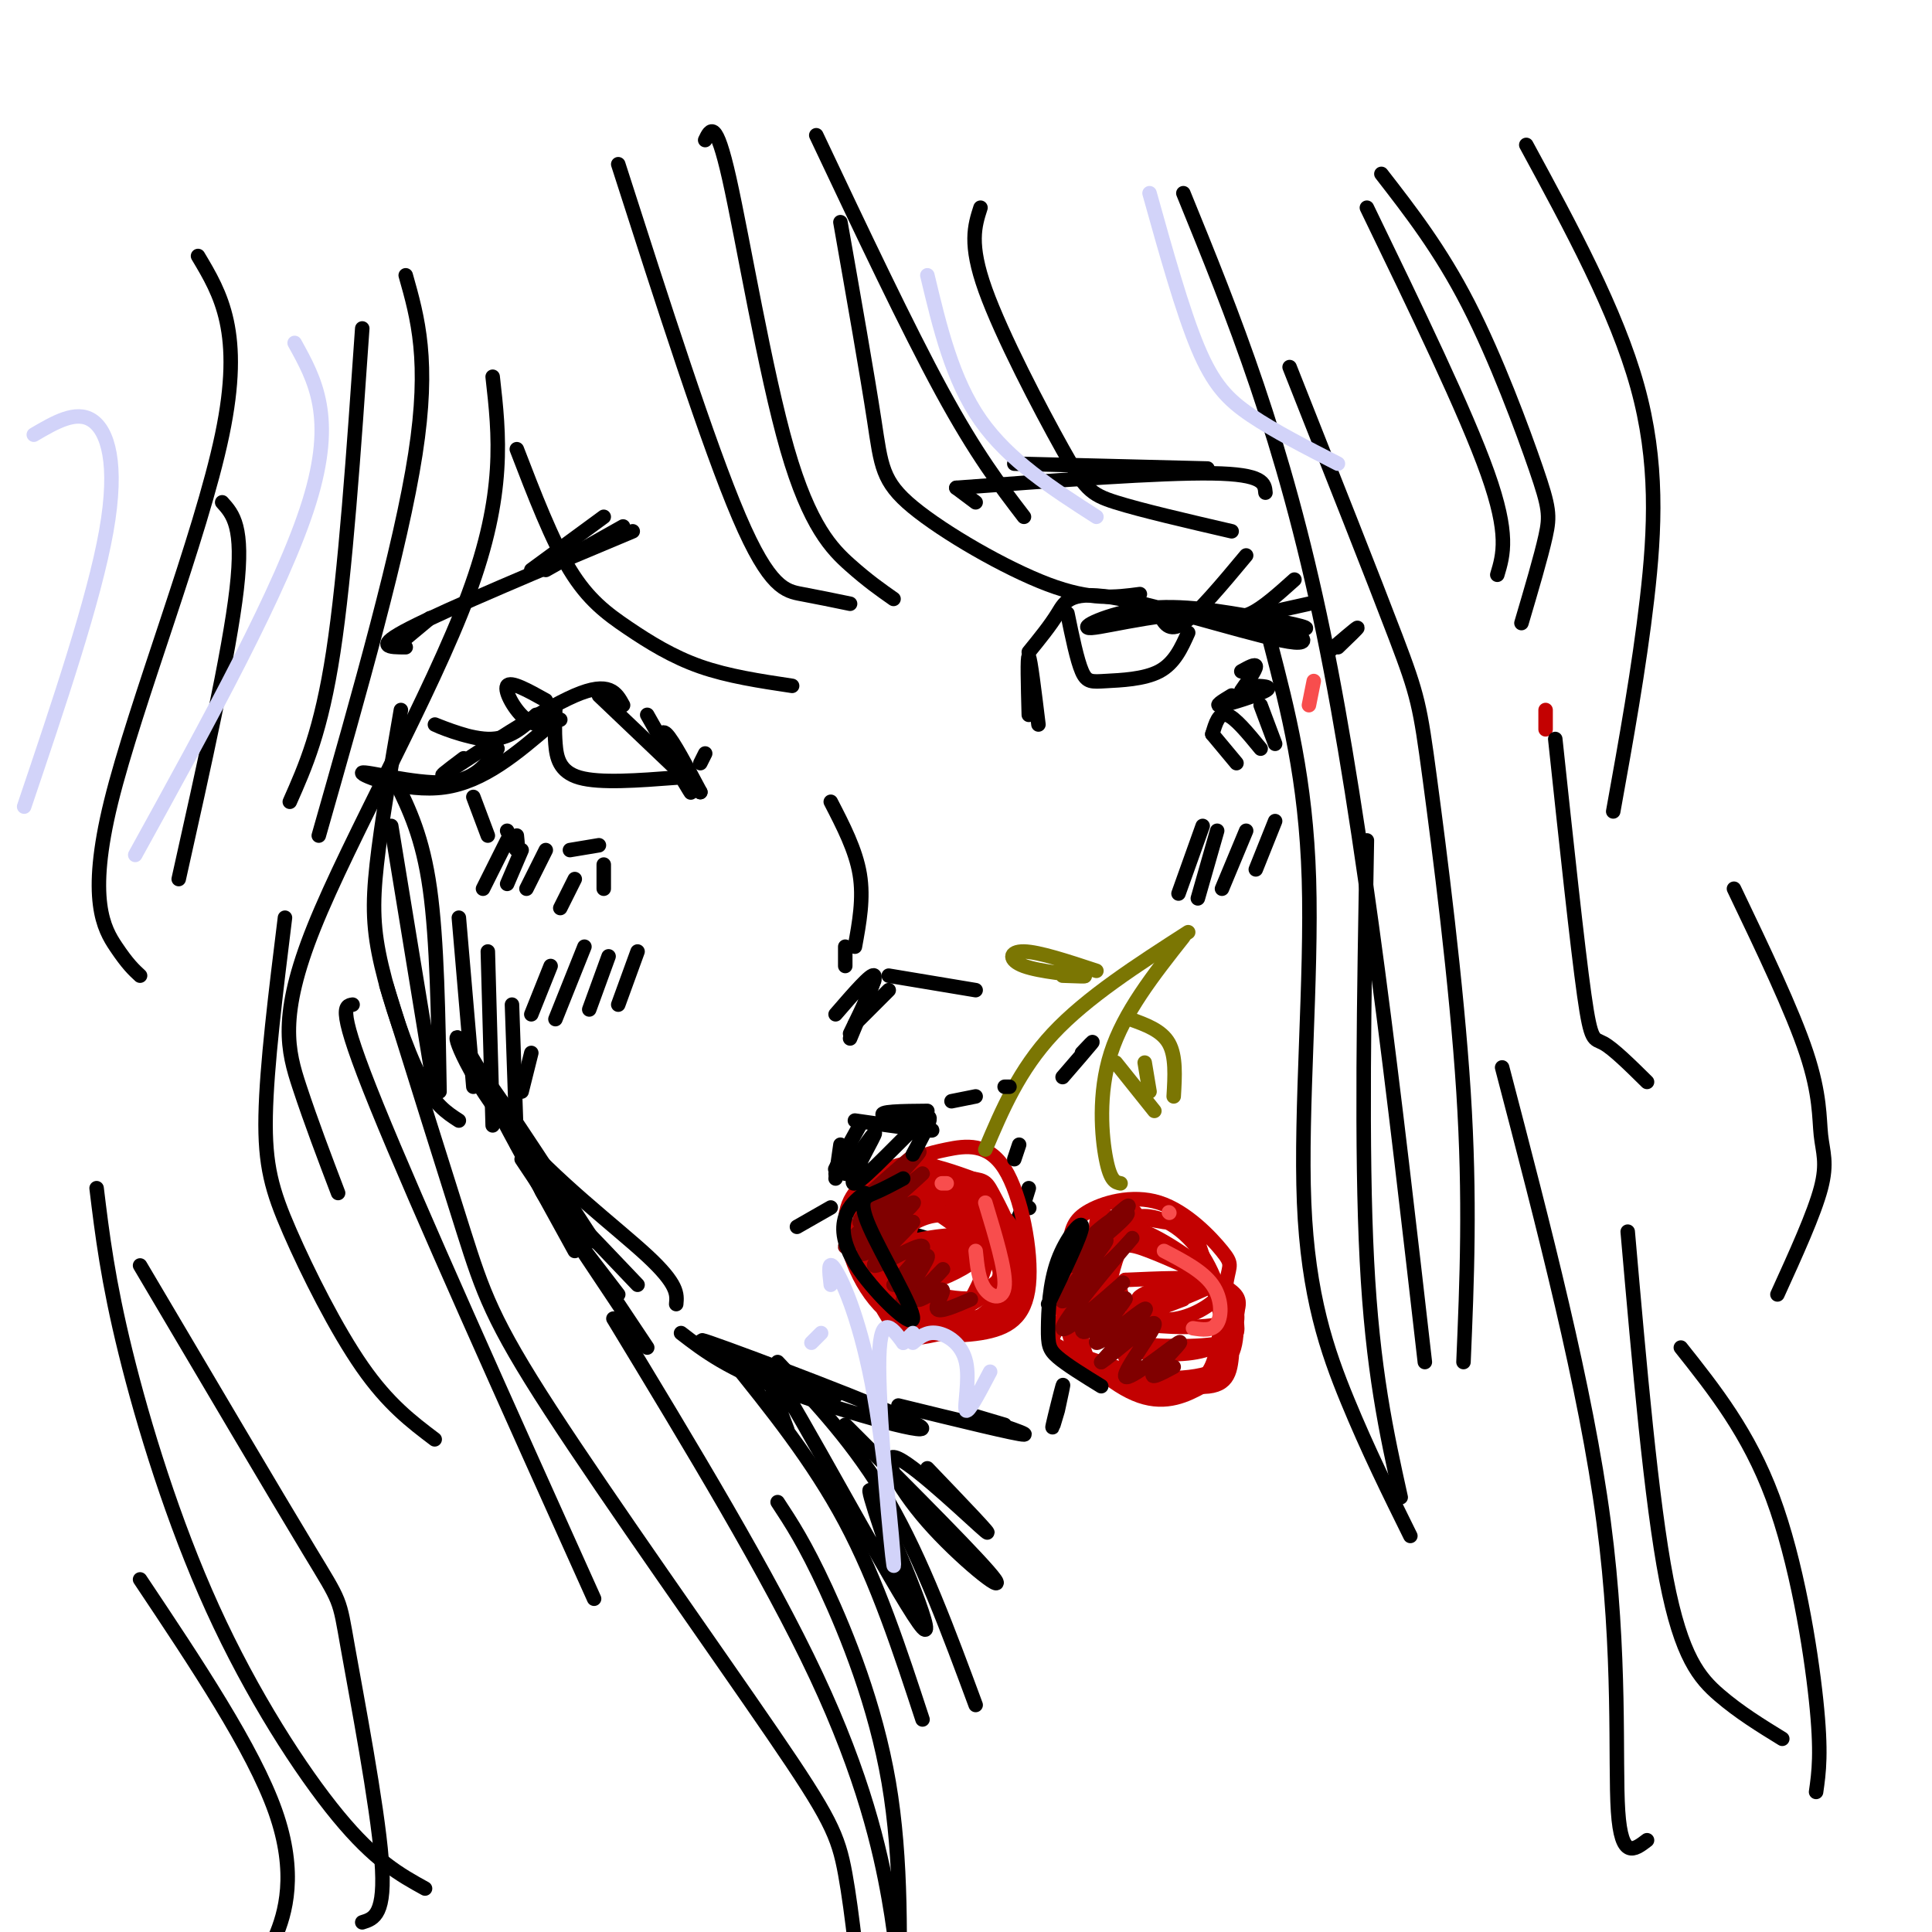 <svg viewBox='0 0 400 400' version='1.1' xmlns='http://www.w3.org/2000/svg' xmlns:xlink='http://www.w3.org/1999/xlink'><g fill='none' stroke='rgb(0,0,0)' stroke-width='3' stroke-linecap='round' stroke-linejoin='round'><path d='M137,154c3.250,5.500 6.500,11.000 6,10c-0.500,-1.000 -4.750,-8.500 -9,-16'/><path d='M129,146c-1.400,-2.556 -2.800,-5.111 -10,-2c-7.200,3.111 -20.200,11.889 -25,15c-4.800,3.111 -1.400,0.556 2,-2'/><path d='M215,150c-0.833,-6.833 -1.667,-13.667 -2,-14c-0.333,-0.333 -0.167,5.833 0,12'/><path d='M213,135c2.205,-2.711 4.411,-5.421 6,-8c1.589,-2.579 2.562,-5.026 13,-3c10.438,2.026 30.341,8.526 36,9c5.659,0.474 -2.926,-5.079 -14,-6c-11.074,-0.921 -24.635,2.791 -28,3c-3.365,0.209 3.467,-3.083 11,-4c7.533,-0.917 15.766,0.542 24,2'/><path d='M261,128c7.083,1.036 12.792,2.625 7,2c-5.792,-0.625 -23.083,-3.464 -26,-4c-2.917,-0.536 8.542,1.232 20,3'/><path d='M277,134c2.167,-2.083 4.333,-4.167 4,-4c-0.333,0.167 -3.167,2.583 -6,5'/><path d='M115,146c-0.111,2.600 -0.222,5.200 0,8c0.222,2.800 0.778,5.800 5,7c4.222,1.200 12.111,0.600 20,0'/><path d='M221,127c0.994,4.833 1.988,9.667 3,12c1.012,2.333 2.042,2.167 5,2c2.958,-0.167 7.845,-0.333 11,-2c3.155,-1.667 4.577,-4.833 6,-8'/><path d='M105,172c0.833,1.917 1.667,3.833 2,4c0.333,0.167 0.167,-1.417 0,-3'/><path d='M124,175c0.000,0.000 -6.000,1.000 -6,1'/><path d='M114,150c-6.935,5.935 -13.869,11.869 -22,13c-8.131,1.131 -17.458,-2.542 -17,-3c0.458,-0.458 10.702,2.298 17,2c6.298,-0.298 8.649,-3.649 11,-7'/><path d='M108,150c-1.982,1.726 -3.964,3.452 -8,3c-4.036,-0.452 -10.125,-3.083 -10,-3c0.125,0.083 6.464,2.881 11,3c4.536,0.119 7.268,-2.440 10,-5'/><path d='M113,145c-3.667,-2.044 -7.333,-4.089 -8,-3c-0.667,1.089 1.667,5.311 4,7c2.333,1.689 4.667,0.844 7,0'/><path d='M240,127c1.000,2.000 2.000,4.000 5,2c3.000,-2.000 8.000,-8.000 13,-14'/><path d='M253,127c1.750,0.583 3.500,1.167 6,0c2.500,-1.167 5.750,-4.083 9,-7'/><path d='M262,127c0.000,0.000 9.000,-2.000 9,-2'/><path d='M255,144c-1.911,1.156 -3.822,2.311 -2,2c1.822,-0.311 7.378,-2.089 9,-3c1.622,-0.911 -0.689,-0.956 -3,-1'/><path d='M198,101c0.000,0.000 4.000,3.000 4,3'/><path d='M198,101c21.167,-1.583 42.333,-3.167 53,-3c10.667,0.167 10.833,2.083 11,4'/><path d='M250,97c0.000,0.000 -40.000,-1.000 -40,-1'/><path d='M125,107c0.000,0.000 -15.000,11.000 -15,11'/><path d='M129,109c0.000,0.000 -16.000,9.000 -16,9'/><path d='M131,110c-19.083,8.000 -38.167,16.000 -46,20c-7.833,4.000 -4.417,4.000 -1,4'/><path d='M83,133c0.000,0.000 6.000,-5.000 6,-5'/><path d='M176,215c0.000,0.000 5.000,-12.000 5,-12'/><path d='M184,202c0.000,0.000 18.000,3.000 18,3'/><path d='M173,210c3.750,-4.333 7.500,-8.667 8,-8c0.500,0.667 -2.250,6.333 -5,12'/><path d='M184,205c0.000,0.000 -7.000,7.000 -7,7'/><path d='M172,166c2.583,5.000 5.167,10.000 6,15c0.833,5.000 -0.083,10.000 -1,15'/><path d='M175,196c0.000,0.000 0.000,4.000 0,4'/><path d='M105,174c0.000,0.000 -5.000,10.000 -5,10'/><path d='M108,176c0.000,0.000 -3.000,7.000 -3,7'/><path d='M113,176c0.000,0.000 -4.000,8.000 -4,8'/><path d='M251,152c0.000,0.000 5.000,6.000 5,6'/><path d='M251,152c0.667,-2.250 1.333,-4.500 3,-4c1.667,0.500 4.333,3.750 7,7'/><path d='M261,146c0.000,0.000 3.000,8.000 3,8'/><path d='M165,254c0.000,0.000 7.000,-4.000 7,-4'/><path d='M173,244c0.000,0.000 1.000,-7.000 1,-7'/><path d='M175,238c0.000,0.000 -2.000,5.000 -2,5'/><path d='M175,238c-1.250,2.417 -2.500,4.833 -2,4c0.500,-0.833 2.750,-4.917 5,-9'/><path d='M177,232c8.067,1.156 16.133,2.311 16,2c-0.133,-0.311 -8.467,-2.089 -10,-3c-1.533,-0.911 3.733,-0.956 9,-1'/><path d='M197,228c0.000,0.000 5.000,-1.000 5,-1'/><path d='M179,252c9.667,3.500 19.333,7.000 25,6c5.667,-1.000 7.333,-6.500 9,-12'/><path d='M213,250c0.000,0.000 0.100,0.100 0.1,0.1'/></g>
<g fill='none' stroke='rgb(195,1,1)' stroke-width='3' stroke-linecap='round' stroke-linejoin='round'><path d='M204,245c-4.726,-1.757 -9.451,-3.514 -13,-4c-3.549,-0.486 -5.921,0.300 -9,2c-3.079,1.700 -6.866,4.314 -7,10c-0.134,5.686 3.385,14.443 9,19c5.615,4.557 13.327,4.914 19,4c5.673,-0.914 9.307,-3.097 10,-10c0.693,-6.903 -1.557,-18.524 -5,-24c-3.443,-5.476 -8.080,-4.807 -12,-4c-3.920,0.807 -7.124,1.752 -10,4c-2.876,2.248 -5.425,5.798 -7,9c-1.575,3.202 -2.175,6.054 -1,10c1.175,3.946 4.124,8.985 6,12c1.876,3.015 2.679,4.004 5,4c2.321,-0.004 6.161,-1.002 10,-2'/><path d='M199,275c4.251,-2.177 9.878,-6.619 11,-12c1.122,-5.381 -2.263,-11.700 -4,-15c-1.737,-3.300 -1.827,-3.581 -5,-4c-3.173,-0.419 -9.430,-0.977 -13,-1c-3.570,-0.023 -4.451,0.489 -6,2c-1.549,1.511 -3.764,4.022 -4,8c-0.236,3.978 1.507,9.425 6,14c4.493,4.575 11.737,8.279 17,8c5.263,-0.279 8.547,-4.541 10,-9c1.453,-4.459 1.076,-9.115 -3,-14c-4.076,-4.885 -11.851,-9.999 -16,-11c-4.149,-1.001 -4.671,2.110 -6,5c-1.329,2.890 -3.463,5.560 -5,9c-1.537,3.440 -2.475,7.651 0,11c2.475,3.349 8.363,5.838 14,5c5.637,-0.838 11.024,-5.001 14,-8c2.976,-2.999 3.540,-4.835 1,-8c-2.540,-3.165 -8.184,-7.660 -12,-10c-3.816,-2.340 -5.805,-2.526 -8,-1c-2.195,1.526 -4.598,4.763 -7,8'/><path d='M183,252c-1.752,2.288 -2.631,4.009 -1,7c1.631,2.991 5.771,7.252 12,9c6.229,1.748 14.546,0.984 16,-3c1.454,-3.984 -3.957,-11.189 -8,-15c-4.043,-3.811 -6.719,-4.229 -10,-2c-3.281,2.229 -7.165,7.106 -8,12c-0.835,4.894 1.381,9.804 5,12c3.619,2.196 8.642,1.679 12,1c3.358,-0.679 5.052,-1.520 6,-4c0.948,-2.480 1.150,-6.600 0,-10c-1.150,-3.400 -3.652,-6.082 -7,-9c-3.348,-2.918 -7.543,-6.074 -11,-3c-3.457,3.074 -6.178,12.378 -5,18c1.178,5.622 6.255,7.563 11,7c4.745,-0.563 9.158,-3.629 11,-6c1.842,-2.371 1.112,-4.048 -2,-7c-3.112,-2.952 -8.607,-7.179 -12,-9c-3.393,-1.821 -4.684,-1.234 -6,0c-1.316,1.234 -2.658,3.117 -4,5'/><path d='M182,255c-1.048,2.691 -1.667,6.920 1,10c2.667,3.080 8.619,5.012 12,6c3.381,0.988 4.192,1.034 6,-2c1.808,-3.034 4.613,-9.147 3,-13c-1.613,-3.853 -7.642,-5.444 -11,-6c-3.358,-0.556 -4.043,-0.075 -5,2c-0.957,2.075 -2.186,5.745 -2,8c0.186,2.255 1.786,3.095 3,4c1.214,0.905 2.043,1.876 5,1c2.957,-0.876 8.042,-3.598 10,-6c1.958,-2.402 0.789,-4.484 -2,-6c-2.789,-1.516 -7.199,-2.467 -10,-2c-2.801,0.467 -3.993,2.352 -4,5c-0.007,2.648 1.172,6.061 4,7c2.828,0.939 7.307,-0.595 9,-2c1.693,-1.405 0.600,-2.682 0,-4c-0.600,-1.318 -0.708,-2.676 -3,-4c-2.292,-1.324 -6.769,-2.613 -9,-1c-2.231,1.613 -2.216,6.126 0,8c2.216,1.874 6.633,1.107 9,0c2.367,-1.107 2.683,-2.553 3,-4'/><path d='M201,256c1.151,-1.150 2.530,-2.024 1,-4c-1.530,-1.976 -5.967,-5.054 -9,-4c-3.033,1.054 -4.660,6.240 -5,9c-0.340,2.760 0.607,3.094 3,3c2.393,-0.094 6.232,-0.616 8,-2c1.768,-1.384 1.467,-3.630 0,-5c-1.467,-1.370 -4.098,-1.862 -7,-1c-2.902,0.862 -6.073,3.079 -6,5c0.073,1.921 3.391,3.546 7,3c3.609,-0.546 7.510,-3.262 6,-4c-1.510,-0.738 -8.431,0.504 -10,1c-1.569,0.496 2.216,0.248 6,0'/><path d='M320,147c0.000,0.000 0.000,4.000 0,4'/><path d='M235,251c-2.652,0.383 -5.303,0.765 -8,4c-2.697,3.235 -5.438,9.322 -6,15c-0.562,5.678 1.056,10.946 6,14c4.944,3.054 13.213,3.894 18,3c4.787,-0.894 6.092,-3.522 7,-8c0.908,-4.478 1.420,-10.808 2,-14c0.580,-3.192 1.229,-3.248 -1,-6c-2.229,-2.752 -7.337,-8.201 -13,-10c-5.663,-1.799 -11.882,0.053 -15,2c-3.118,1.947 -3.135,3.990 -4,8c-0.865,4.010 -2.577,9.986 0,16c2.577,6.014 9.443,12.066 15,14c5.557,1.934 9.804,-0.248 13,-2c3.196,-1.752 5.342,-3.072 5,-8c-0.342,-4.928 -3.171,-13.464 -6,-22'/><path d='M248,257c-1.991,-4.159 -3.968,-3.558 -7,-4c-3.032,-0.442 -7.121,-1.927 -11,2c-3.879,3.927 -7.550,13.268 -10,18c-2.450,4.732 -3.680,4.856 2,7c5.680,2.144 18.271,6.307 25,7c6.729,0.693 7.595,-2.084 8,-6c0.405,-3.916 0.348,-8.973 -4,-14c-4.348,-5.027 -12.987,-10.026 -18,-13c-5.013,-2.974 -6.402,-3.922 -6,2c0.402,5.922 2.594,18.714 6,25c3.406,6.286 8.027,6.067 11,6c2.973,-0.067 4.297,0.020 6,-1c1.703,-1.020 3.784,-3.146 4,-8c0.216,-4.854 -1.431,-12.437 -5,-18c-3.569,-5.563 -9.058,-9.107 -14,-8c-4.942,1.107 -9.338,6.866 -11,12c-1.662,5.134 -0.590,9.644 0,13c0.590,3.356 0.697,5.557 6,7c5.303,1.443 15.801,2.126 21,0c5.199,-2.126 5.100,-7.063 5,-12'/><path d='M256,272c0.899,-2.820 0.648,-3.870 -3,-6c-3.648,-2.130 -10.691,-5.341 -15,-7c-4.309,-1.659 -5.882,-1.767 -8,1c-2.118,2.767 -4.781,8.407 -5,12c-0.219,3.593 2.006,5.138 8,6c5.994,0.862 15.756,1.039 20,0c4.244,-1.039 2.971,-3.296 3,-5c0.029,-1.704 1.361,-2.856 -2,-6c-3.361,-3.144 -11.413,-8.279 -16,-10c-4.587,-1.721 -5.709,-0.027 -7,4c-1.291,4.027 -2.753,10.388 -2,14c0.753,3.612 3.720,4.476 8,5c4.280,0.524 9.873,0.708 14,-1c4.127,-1.708 6.790,-5.309 4,-10c-2.790,-4.691 -11.032,-10.472 -16,-13c-4.968,-2.528 -6.662,-1.802 -8,1c-1.338,2.802 -2.318,7.682 -2,11c0.318,3.318 1.936,5.074 7,6c5.064,0.926 13.574,1.021 17,0c3.426,-1.021 1.769,-3.160 1,-5c-0.769,-1.840 -0.648,-3.383 -4,-4c-3.352,-0.617 -10.176,-0.309 -17,0'/><path d='M233,265c-2.484,1.493 -0.194,5.225 3,7c3.194,1.775 7.292,1.592 11,0c3.708,-1.592 7.026,-4.595 6,-6c-1.026,-1.405 -6.397,-1.214 -11,0c-4.603,1.214 -8.440,3.449 -5,3c3.440,-0.449 14.157,-3.582 14,-3c-0.157,0.582 -11.188,4.881 -14,6c-2.812,1.119 2.594,-0.940 8,-3'/></g>
<g fill='none' stroke='rgb(128,0,0)' stroke-width='3' stroke-linecap='round' stroke-linejoin='round'><path d='M178,249c6.993,-6.263 13.985,-12.527 12,-10c-1.985,2.527 -12.949,13.844 -12,14c0.949,0.156 13.809,-10.848 13,-10c-0.809,0.848 -15.289,13.547 -16,15c-0.711,1.453 12.347,-8.340 14,-9c1.653,-0.660 -8.099,7.811 -10,10c-1.901,2.189 4.050,-1.906 10,-6'/><path d='M189,253c-1.007,1.520 -8.524,8.321 -8,9c0.524,0.679 9.088,-4.763 10,-4c0.912,0.763 -5.828,7.730 -6,8c-0.172,0.270 6.223,-6.158 7,-6c0.777,0.158 -4.064,6.902 -5,9c-0.936,2.098 2.032,-0.451 5,-3'/><path d='M192,266c1.848,-1.559 3.968,-3.956 3,-3c-0.968,0.956 -5.022,5.267 -5,6c0.022,0.733 4.121,-2.110 5,-2c0.879,0.110 -1.463,3.174 -1,4c0.463,0.826 3.732,-0.587 7,-2'/><path d='M228,257c3.581,-4.338 7.163,-8.676 5,-7c-2.163,1.676 -10.069,9.366 -10,10c0.069,0.634 8.114,-5.786 10,-8c1.886,-2.214 -2.387,-0.220 -6,3c-3.613,3.220 -6.566,7.667 -5,7c1.566,-0.667 7.652,-6.449 7,-5c-0.652,1.449 -8.044,10.128 -9,12c-0.956,1.872 4.522,-3.064 10,-8'/><path d='M230,261c3.234,-3.115 6.318,-6.902 3,-3c-3.318,3.902 -13.039,15.495 -13,17c0.039,1.505 9.839,-7.077 12,-9c2.161,-1.923 -3.317,2.813 -6,6c-2.683,3.187 -2.570,4.826 0,3c2.570,-1.826 7.596,-7.118 7,-6c-0.596,1.118 -6.814,8.647 -6,9c0.814,0.353 8.661,-6.471 10,-7c1.339,-0.529 -3.831,5.235 -9,11'/><path d='M228,282c1.667,-0.918 10.333,-8.713 11,-8c0.667,0.713 -6.667,9.933 -6,11c0.667,1.067 9.333,-6.021 11,-7c1.667,-0.979 -3.667,4.149 -5,6c-1.333,1.851 1.333,0.426 4,-1'/></g>
<g fill='none' stroke='rgb(248,77,77)' stroke-width='3' stroke-linecap='round' stroke-linejoin='round'><path d='M272,141c0.000,0.000 -1.000,5.000 -1,5'/><path d='M204,249c2.089,6.889 4.178,13.778 4,17c-0.178,3.222 -2.622,2.778 -4,1c-1.378,-1.778 -1.689,-4.889 -2,-8'/><path d='M196,245c0.000,0.000 -1.000,0.000 -1,0'/><path d='M241,259c4.000,2.089 8.000,4.178 10,7c2.000,2.822 2.000,6.378 1,8c-1.000,1.622 -3.000,1.311 -5,1'/><path d='M242,251c0.000,0.000 0.100,0.100 0.1,0.1'/></g>
<g fill='none' stroke='rgb(123,118,3)' stroke-width='3' stroke-linecap='round' stroke-linejoin='round'><path d='M204,238c3.500,-8.250 7.000,-16.500 14,-24c7.000,-7.500 17.500,-14.250 28,-21'/><path d='M245,194c-6.156,7.800 -12.311,15.600 -15,24c-2.689,8.400 -1.911,17.400 -1,22c0.911,4.600 1.956,4.800 3,5'/><path d='M231,220c0.000,0.000 8.000,10.000 8,10'/><path d='M234,211c3.250,1.167 6.500,2.333 8,5c1.500,2.667 1.250,6.833 1,11'/><path d='M237,220c0.000,0.000 1.000,6.000 1,6'/><path d='M227,201c-5.958,-1.970 -11.917,-3.940 -15,-4c-3.083,-0.060 -3.292,1.792 0,3c3.292,1.208 10.083,1.774 12,2c1.917,0.226 -1.042,0.113 -4,0'/></g>
<g fill='none' stroke='rgb(0,0,0)' stroke-width='3' stroke-linecap='round' stroke-linejoin='round'><path d='M108,240c0.000,0.000 26.000,39.000 26,39'/><path d='M119,259c-9.833,-17.833 -19.667,-35.667 -19,-36c0.667,-0.333 11.833,16.833 23,34'/><path d='M113,246c-8.054,-14.536 -16.107,-29.071 -18,-31c-1.893,-1.929 2.375,8.750 11,19c8.625,10.250 21.607,20.071 28,26c6.393,5.929 6.196,7.964 6,10'/><path d='M132,266c-9.667,-10.167 -19.333,-20.333 -20,-20c-0.667,0.333 7.667,11.167 16,22'/><path d='M141,276c4.810,3.708 9.619,7.417 22,12c12.381,4.583 32.333,10.042 27,7c-5.333,-3.042 -35.952,-14.583 -43,-17c-7.048,-2.417 9.476,4.292 26,11'/><path d='M119,182c0.000,0.000 -3.000,6.000 -3,6'/><path d='M125,179c0.000,0.000 0.000,5.000 0,5'/><path d='M128,34c9.333,29.089 18.667,58.178 25,73c6.333,14.822 9.667,15.378 13,16c3.333,0.622 6.667,1.311 10,2'/><path d='M146,29c1.089,-2.280 2.179,-4.560 5,8c2.821,12.560 7.375,39.958 12,56c4.625,16.042 9.321,20.726 13,24c3.679,3.274 6.339,5.137 9,7'/><path d='M169,28c9.417,19.917 18.833,39.833 26,53c7.167,13.167 12.083,19.583 17,26'/><path d='M245,40c10.333,25.333 20.667,50.667 29,91c8.333,40.333 14.667,95.667 21,151'/><path d='M267,76c8.714,21.988 17.429,43.976 22,56c4.571,12.024 5.000,14.083 7,29c2.000,14.917 5.571,42.690 7,65c1.429,22.310 0.714,39.155 0,56'/><path d='M263,133c3.685,14.185 7.369,28.369 8,49c0.631,20.631 -1.792,47.708 -1,67c0.792,19.292 4.798,30.798 9,41c4.202,10.202 8.601,19.101 13,28'/><path d='M283,174c-0.583,32.167 -1.167,64.333 0,87c1.167,22.667 4.083,35.833 7,49'/><path d='M249,171c0.000,0.000 -5.000,14.000 -5,14'/><path d='M252,172c0.000,0.000 -4.000,14.000 -4,14'/><path d='M258,172c0.000,0.000 -5.000,12.000 -5,12'/><path d='M264,170c0.000,0.000 -4.000,10.000 -4,10'/><path d='M114,200c0.000,0.000 -4.000,10.000 -4,10'/><path d='M121,196c0.000,0.000 -6.000,15.000 -6,15'/><path d='M126,198c0.000,0.000 -4.000,11.000 -4,11'/><path d='M132,197c0.000,0.000 -4.000,11.000 -4,11'/><path d='M210,240c0.000,0.000 1.000,-3.000 1,-3'/><path d='M75,68c-1.750,25.333 -3.500,50.667 -6,67c-2.500,16.333 -5.750,23.667 -9,31'/><path d='M84,57c2.500,8.833 5.000,17.667 2,37c-3.000,19.333 -11.500,49.167 -20,79'/><path d='M102,78c1.369,12.065 2.738,24.131 -5,45c-7.738,20.869 -24.583,50.542 -32,69c-7.417,18.458 -5.405,25.702 -3,33c2.405,7.298 5.202,14.649 8,22'/><path d='M59,190c-1.899,15.357 -3.798,30.714 -4,41c-0.202,10.286 1.292,15.500 5,24c3.708,8.500 9.631,20.286 15,28c5.369,7.714 10.185,11.357 15,15'/><path d='M73,208c-1.667,0.250 -3.333,0.500 5,21c8.333,20.500 26.667,61.250 45,102'/><path d='M161,282c8.083,8.583 16.167,17.167 23,29c6.833,11.833 12.417,26.917 18,42'/><path d='M175,295c14.343,14.349 28.686,28.699 31,32c2.314,3.301 -7.400,-4.445 -14,-12c-6.600,-7.555 -10.085,-14.919 -6,-13c4.085,1.919 15.738,13.120 18,15c2.262,1.880 -4.869,-5.560 -12,-13'/><path d='M186,291c12.356,3.022 24.711,6.044 26,6c1.289,-0.044 -8.489,-3.156 -11,-4c-2.511,-0.844 2.244,0.578 7,2'/><path d='M219,292c-0.667,2.267 -1.333,4.533 -1,3c0.333,-1.533 1.667,-6.867 2,-8c0.333,-1.133 -0.333,1.933 -1,5'/><path d='M217,270c3.463,-7.169 6.925,-14.338 7,-16c0.075,-1.662 -3.238,2.183 -5,7c-1.762,4.817 -1.974,10.604 -2,14c-0.026,3.396 0.136,4.399 2,6c1.864,1.601 5.432,3.801 9,6'/><path d='M179,247c-1.624,1.312 -3.248,2.623 -4,5c-0.752,2.377 -0.632,5.819 3,11c3.632,5.181 10.778,12.100 11,10c0.222,-2.100 -6.479,-13.219 -9,-19c-2.521,-5.781 -0.863,-6.223 1,-7c1.863,-0.777 3.932,-1.888 6,-3'/><path d='M208,225c0.000,0.000 1.000,0.000 1,0'/><path d='M146,156c0.000,0.000 -1.000,2.000 -1,2'/><path d='M145,164c-2.833,-5.333 -5.667,-10.667 -7,-12c-1.333,-1.333 -1.167,1.333 -1,4'/><path d='M145,164c0.000,0.000 -21.000,-20.000 -21,-20'/><path d='M151,281c8.667,10.750 17.333,21.500 24,34c6.667,12.500 11.333,26.750 16,41'/><path d='M163,296c-3.500,-9.310 -7.000,-18.619 0,-7c7.000,11.619 24.500,44.167 28,48c3.500,3.833 -7.000,-21.048 -10,-27c-3.000,-5.952 1.500,7.024 6,20'/><path d='M80,204c6.005,19.217 12.010,38.434 16,51c3.990,12.566 5.967,18.482 18,37c12.033,18.518 34.124,49.640 46,67c11.876,17.360 13.536,20.960 15,29c1.464,8.040 2.732,20.520 4,33'/><path d='M127,273c16.111,26.578 32.222,53.156 42,74c9.778,20.844 13.222,35.956 15,46c1.778,10.044 1.889,15.022 2,20'/><path d='M161,311c2.822,4.289 5.644,8.578 10,18c4.356,9.422 10.244,23.978 13,40c2.756,16.022 2.378,33.511 2,51'/><path d='M20,246c1.167,9.565 2.333,19.131 6,34c3.667,14.869 9.833,35.042 18,53c8.167,17.958 18.333,33.702 26,43c7.667,9.298 12.833,12.149 18,15'/><path d='M29,262c14.119,23.905 28.238,47.810 35,59c6.762,11.190 6.167,9.667 8,20c1.833,10.333 6.095,32.524 7,44c0.905,11.476 -1.548,12.238 -4,13'/><path d='M29,327c11.711,17.533 23.422,35.067 28,48c4.578,12.933 2.022,21.267 0,26c-2.022,4.733 -3.511,5.867 -5,7'/><path d='M311,221c8.667,33.156 17.333,66.311 21,94c3.667,27.689 2.333,49.911 3,60c0.667,10.089 3.333,8.044 6,6'/><path d='M337,255c2.444,27.933 4.889,55.867 8,72c3.111,16.133 6.889,20.467 11,24c4.111,3.533 8.556,6.267 13,9'/><path d='M348,279c7.022,8.844 14.044,17.689 19,31c4.956,13.311 7.844,31.089 9,42c1.156,10.911 0.578,14.956 0,19'/><path d='M41,53c4.714,7.899 9.429,15.798 5,37c-4.429,21.202 -18.000,55.708 -23,76c-5.000,20.292 -1.429,26.369 1,30c2.429,3.631 3.714,4.815 5,6'/><path d='M46,104c2.250,2.500 4.500,5.000 3,18c-1.500,13.000 -6.750,36.500 -12,60'/><path d='M286,36c6.113,7.875 12.226,15.750 18,27c5.774,11.250 11.208,25.875 14,34c2.792,8.125 2.940,9.750 2,14c-0.940,4.250 -2.970,11.125 -5,18'/><path d='M203,43c-1.202,3.744 -2.405,7.488 1,17c3.405,9.512 11.417,24.792 16,33c4.583,8.208 5.738,9.345 11,11c5.262,1.655 14.631,3.827 24,6'/><path d='M174,46c2.774,15.756 5.548,31.512 7,41c1.452,9.488 1.583,12.708 8,18c6.417,5.292 19.119,12.655 28,16c8.881,3.345 13.940,2.673 19,2'/><path d='M107,93c3.625,9.423 7.250,18.845 11,25c3.750,6.155 7.625,9.042 12,12c4.375,2.958 9.250,5.988 15,8c5.750,2.012 12.375,3.006 19,4'/><path d='M283,43c10.250,21.167 20.500,42.333 25,55c4.500,12.667 3.250,16.833 2,21'/><path d='M316,30c9.333,17.200 18.667,34.400 23,50c4.333,15.600 3.667,29.600 2,44c-1.667,14.400 -4.333,29.200 -7,44'/><path d='M322,153c2.289,21.444 4.578,42.889 6,53c1.422,10.111 1.978,8.889 4,10c2.022,1.111 5.511,4.556 9,8'/><path d='M359,184c6.054,12.643 12.107,25.286 15,34c2.893,8.714 2.625,13.500 3,17c0.375,3.500 1.393,5.714 0,11c-1.393,5.286 -5.196,13.643 -9,22'/><path d='M83,147c-2.036,11.780 -4.071,23.560 -5,32c-0.929,8.440 -0.750,13.542 1,21c1.750,7.458 5.071,17.274 8,23c2.929,5.726 5.464,7.363 8,9'/><path d='M95,190c0.000,0.000 3.000,35.000 3,35'/><path d='M101,197c0.000,0.000 1.000,36.000 1,36'/><path d='M106,208c0.000,0.000 1.000,29.000 1,29'/><path d='M110,218c0.000,0.000 -2.000,8.000 -2,8'/><path d='M81,171c0.000,0.000 9.000,55.000 9,55'/><path d='M82,162c2.750,5.667 5.500,11.333 7,22c1.500,10.667 1.750,26.333 2,42'/><path d='M101,173c0.000,0.000 -3.000,-8.000 -3,-8'/><path d='M257,139c1.500,-0.833 3.000,-1.667 3,-1c0.000,0.667 -1.500,2.833 -3,5'/><path d='M220,223c2.667,-3.083 5.333,-6.167 6,-7c0.667,-0.833 -0.667,0.583 -2,2'/><path d='M175,243c3.417,-4.940 6.833,-9.881 6,-8c-0.833,1.881 -5.917,10.583 -4,10c1.917,-0.583 10.833,-10.452 14,-13c3.167,-2.548 0.583,2.226 -2,7'/></g>
<g fill='none' stroke='rgb(210,211,249)' stroke-width='3' stroke-linecap='round' stroke-linejoin='round'><path d='M172,266c-0.330,-2.833 -0.660,-5.665 1,-3c1.660,2.665 5.311,10.828 8,26c2.689,15.172 4.416,37.354 4,35c-0.416,-2.354 -2.976,-29.244 -3,-41c-0.024,-11.756 2.488,-8.378 5,-5'/><path d='M187,278c1.167,-1.167 1.583,-1.583 2,-2'/><path d='M189,278c1.405,-1.179 2.810,-2.357 5,-2c2.190,0.357 5.167,2.250 6,6c0.833,3.750 -0.476,9.357 0,10c0.476,0.643 2.738,-3.679 5,-8'/><path d='M168,278c0.000,0.000 2.000,-2.000 2,-2'/><path d='M61,71c4.250,7.667 8.500,15.333 3,33c-5.500,17.667 -20.750,45.333 -36,73'/><path d='M7,90c4.356,-2.556 8.711,-5.111 12,-3c3.289,2.111 5.511,8.889 3,23c-2.511,14.111 -9.756,35.556 -17,57'/><path d='M192,57c2.583,10.833 5.167,21.667 11,30c5.833,8.333 14.917,14.167 24,20'/><path d='M238,40c3.400,12.178 6.800,24.356 10,32c3.200,7.644 6.200,10.756 11,14c4.800,3.244 11.400,6.622 18,10'/></g>
</svg>